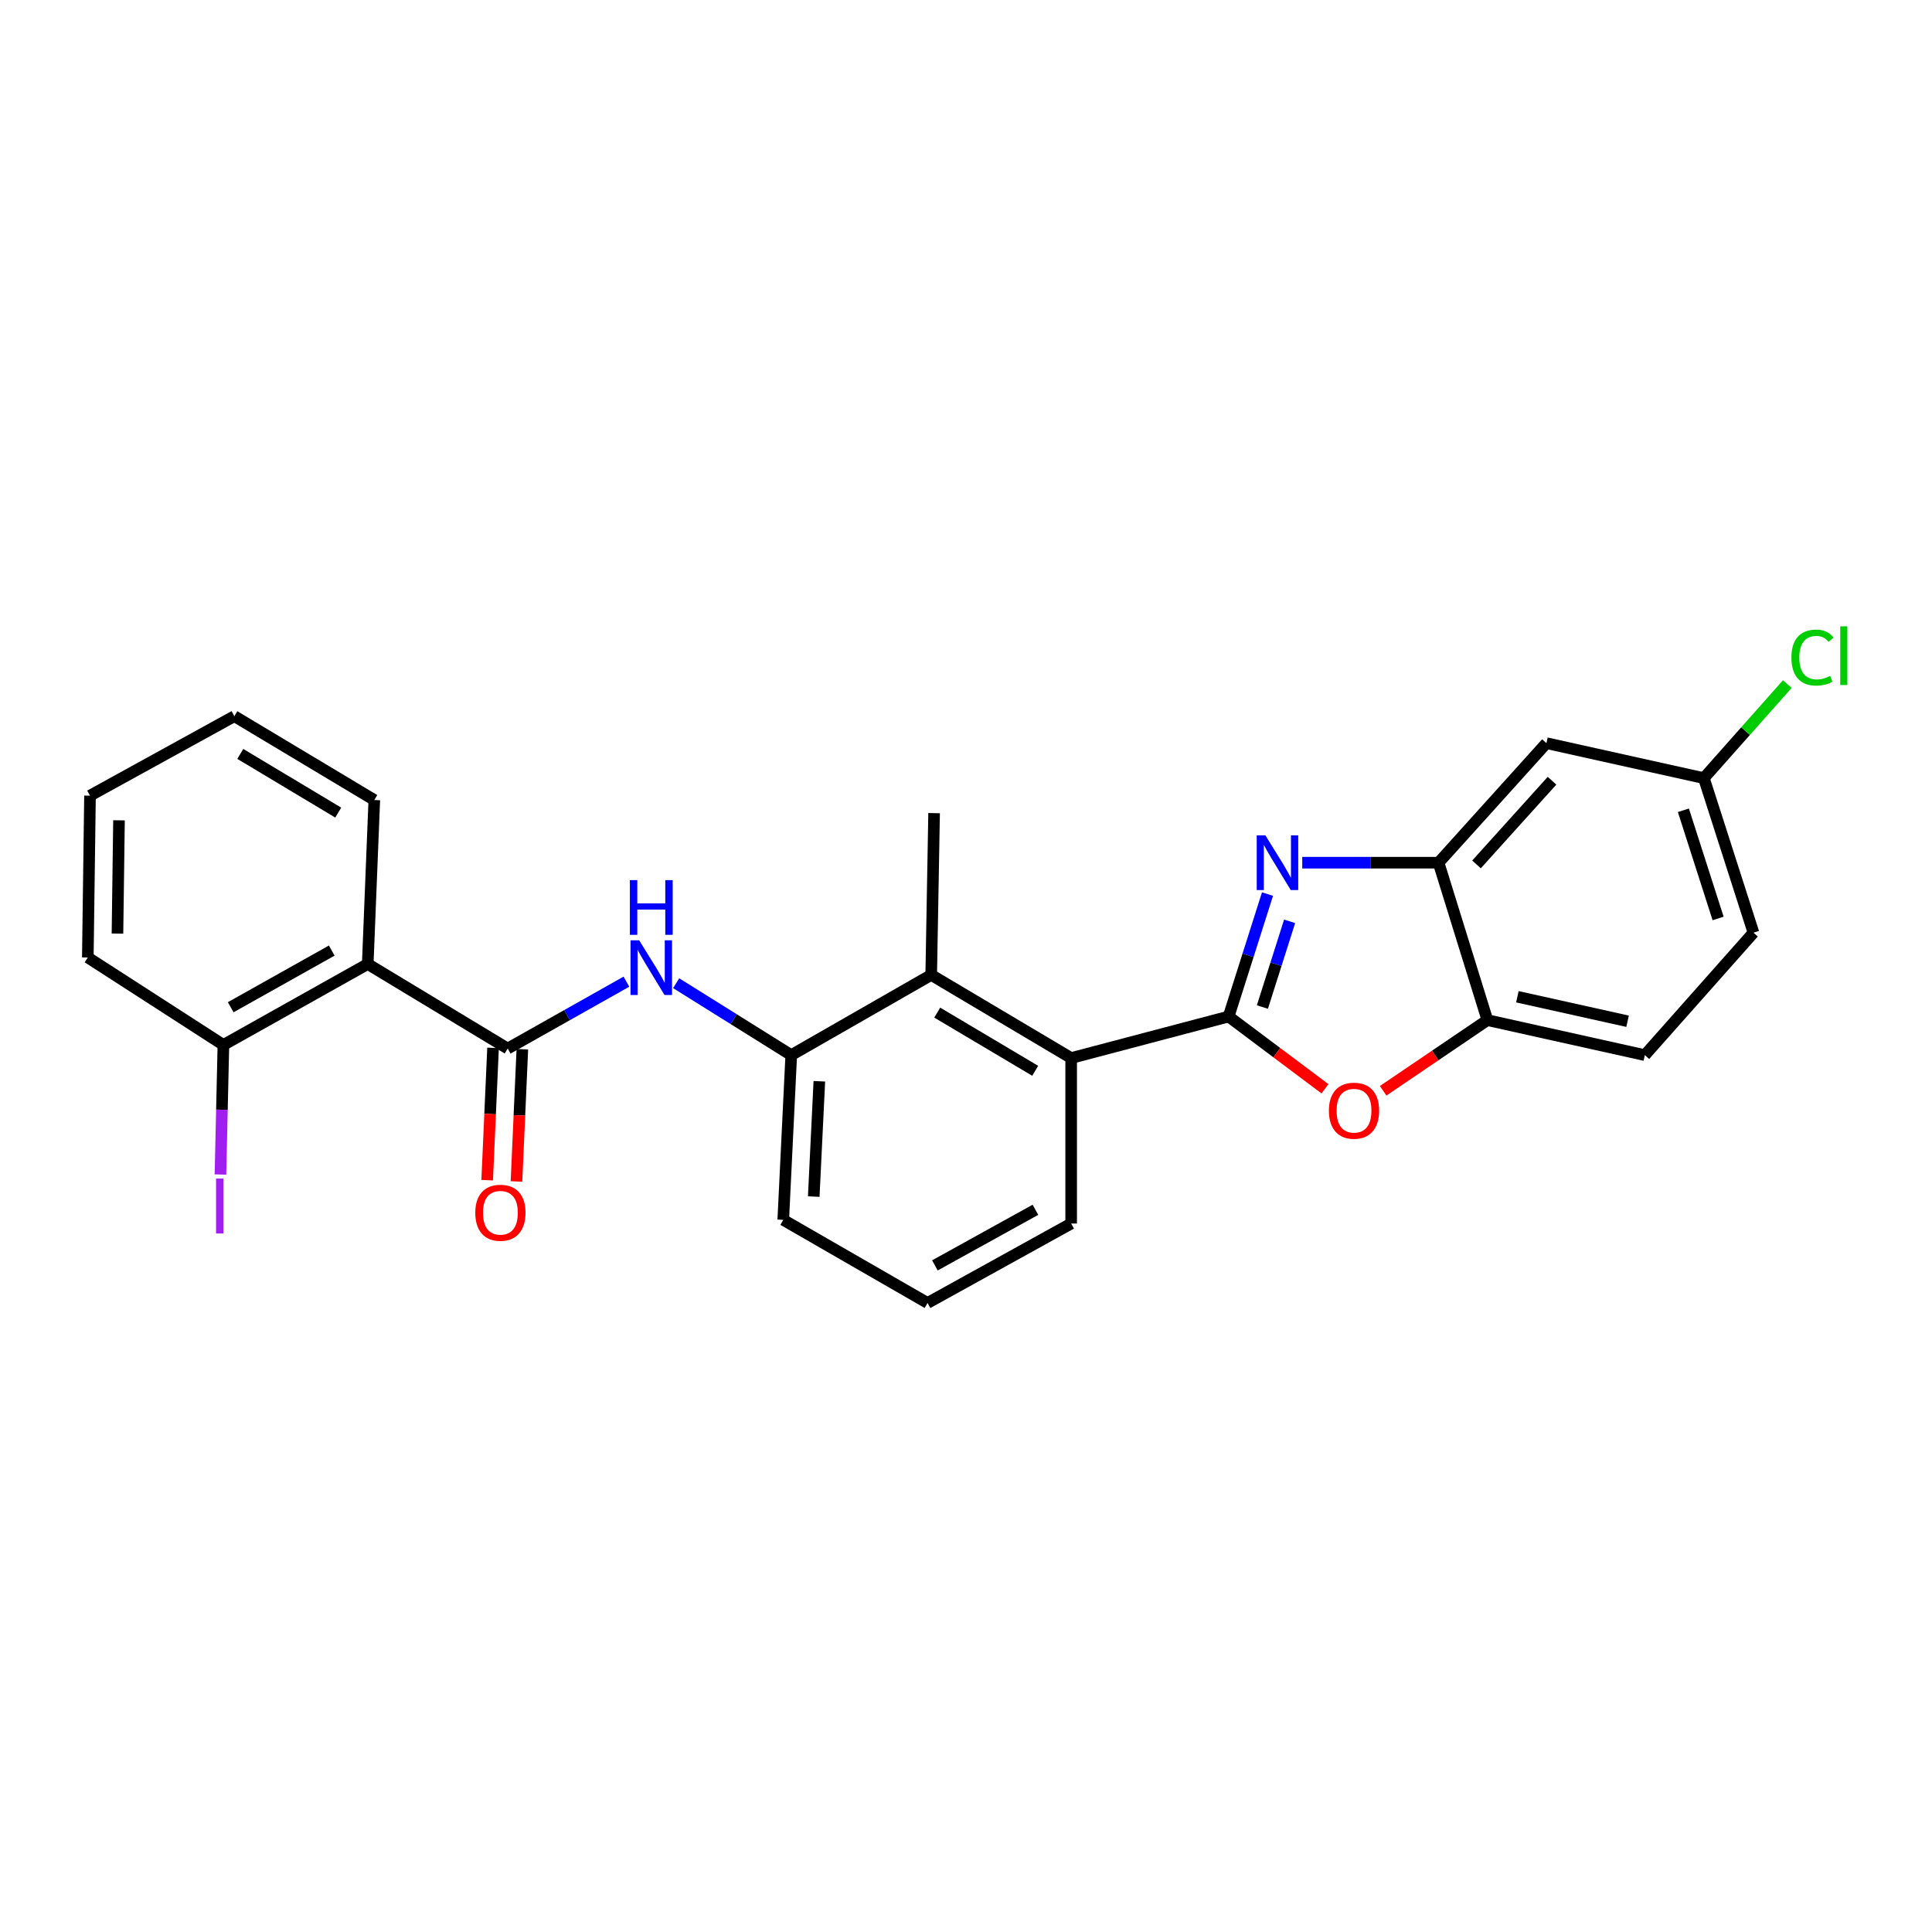 <?xml version='1.0' encoding='iso-8859-1'?>
<svg version='1.1' baseProfile='full'
              xmlns='http://www.w3.org/2000/svg'
                      xmlns:rdkit='http://www.rdkit.org/xml'
                      xmlns:xlink='http://www.w3.org/1999/xlink'
                  xml:space='preserve'
width='1000px' height='1000px' viewBox='0 0 1000 1000'>
<!-- END OF HEADER -->
<rect style='opacity:1.0;fill:#FFFFFF;stroke:none' width='1000' height='1000' x='0' y='0'> </rect>
<path class='bond-0' d='M 635.928,526.15 L 645.992,494.463' style='fill:none;fill-rule:evenodd;stroke:#000000;stroke-width:6px;stroke-linecap:butt;stroke-linejoin:miter;stroke-opacity:1' />
<path class='bond-0' d='M 645.992,494.463 L 656.057,462.776' style='fill:none;fill-rule:evenodd;stroke:#0000FF;stroke-width:6px;stroke-linecap:butt;stroke-linejoin:miter;stroke-opacity:1' />
<path class='bond-0' d='M 653.414,521.239 L 660.459,499.058' style='fill:none;fill-rule:evenodd;stroke:#000000;stroke-width:6px;stroke-linecap:butt;stroke-linejoin:miter;stroke-opacity:1' />
<path class='bond-0' d='M 660.459,499.058 L 667.504,476.877' style='fill:none;fill-rule:evenodd;stroke:#0000FF;stroke-width:6px;stroke-linecap:butt;stroke-linejoin:miter;stroke-opacity:1' />
<path class='bond-2' d='M 635.928,526.15 L 660.867,544.849' style='fill:none;fill-rule:evenodd;stroke:#000000;stroke-width:6px;stroke-linecap:butt;stroke-linejoin:miter;stroke-opacity:1' />
<path class='bond-2' d='M 660.867,544.849 L 685.807,563.548' style='fill:none;fill-rule:evenodd;stroke:#FF0000;stroke-width:6px;stroke-linecap:butt;stroke-linejoin:miter;stroke-opacity:1' />
<path class='bond-5' d='M 635.928,526.15 L 554.433,547.645' style='fill:none;fill-rule:evenodd;stroke:#000000;stroke-width:6px;stroke-linecap:butt;stroke-linejoin:miter;stroke-opacity:1' />
<path class='bond-3' d='M 674.042,446.527 L 709.317,446.527' style='fill:none;fill-rule:evenodd;stroke:#0000FF;stroke-width:6px;stroke-linecap:butt;stroke-linejoin:miter;stroke-opacity:1' />
<path class='bond-3' d='M 709.317,446.527 L 744.593,446.527' style='fill:none;fill-rule:evenodd;stroke:#000000;stroke-width:6px;stroke-linecap:butt;stroke-linejoin:miter;stroke-opacity:1' />
<path class='bond-1' d='M 262.785,542.729 L 293.508,525.42' style='fill:none;fill-rule:evenodd;stroke:#000000;stroke-width:6px;stroke-linecap:butt;stroke-linejoin:miter;stroke-opacity:1' />
<path class='bond-1' d='M 293.508,525.42 L 324.23,508.112' style='fill:none;fill-rule:evenodd;stroke:#0000FF;stroke-width:6px;stroke-linecap:butt;stroke-linejoin:miter;stroke-opacity:1' />
<path class='bond-4' d='M 262.785,542.729 L 190.338,498.971' style='fill:none;fill-rule:evenodd;stroke:#000000;stroke-width:6px;stroke-linecap:butt;stroke-linejoin:miter;stroke-opacity:1' />
<path class='bond-12' d='M 255.203,542.391 L 253.68,576.624' style='fill:none;fill-rule:evenodd;stroke:#000000;stroke-width:6px;stroke-linecap:butt;stroke-linejoin:miter;stroke-opacity:1' />
<path class='bond-12' d='M 253.68,576.624 L 252.156,610.856' style='fill:none;fill-rule:evenodd;stroke:#FF0000;stroke-width:6px;stroke-linecap:butt;stroke-linejoin:miter;stroke-opacity:1' />
<path class='bond-12' d='M 270.367,543.066 L 268.844,577.299' style='fill:none;fill-rule:evenodd;stroke:#000000;stroke-width:6px;stroke-linecap:butt;stroke-linejoin:miter;stroke-opacity:1' />
<path class='bond-12' d='M 268.844,577.299 L 267.32,611.531' style='fill:none;fill-rule:evenodd;stroke:#FF0000;stroke-width:6px;stroke-linecap:butt;stroke-linejoin:miter;stroke-opacity:1' />
<path class='bond-8' d='M 715.92,564.589 L 742.897,546.301' style='fill:none;fill-rule:evenodd;stroke:#FF0000;stroke-width:6px;stroke-linecap:butt;stroke-linejoin:miter;stroke-opacity:1' />
<path class='bond-8' d='M 742.897,546.301 L 769.874,528.014' style='fill:none;fill-rule:evenodd;stroke:#000000;stroke-width:6px;stroke-linecap:butt;stroke-linejoin:miter;stroke-opacity:1' />
<path class='bond-10' d='M 744.593,446.527 L 800.435,384.656' style='fill:none;fill-rule:evenodd;stroke:#000000;stroke-width:6px;stroke-linecap:butt;stroke-linejoin:miter;stroke-opacity:1' />
<path class='bond-10' d='M 764.237,447.417 L 803.327,404.107' style='fill:none;fill-rule:evenodd;stroke:#000000;stroke-width:6px;stroke-linecap:butt;stroke-linejoin:miter;stroke-opacity:1' />
<path class='bond-26' d='M 744.593,446.527 L 769.874,528.014' style='fill:none;fill-rule:evenodd;stroke:#000000;stroke-width:6px;stroke-linecap:butt;stroke-linejoin:miter;stroke-opacity:1' />
<path class='bond-11' d='M 190.338,498.971 L 115.632,540.865' style='fill:none;fill-rule:evenodd;stroke:#000000;stroke-width:6px;stroke-linecap:butt;stroke-linejoin:miter;stroke-opacity:1' />
<path class='bond-11' d='M 171.708,492.016 L 119.414,521.342' style='fill:none;fill-rule:evenodd;stroke:#000000;stroke-width:6px;stroke-linecap:butt;stroke-linejoin:miter;stroke-opacity:1' />
<path class='bond-18' d='M 190.338,498.971 L 193.737,414.086' style='fill:none;fill-rule:evenodd;stroke:#000000;stroke-width:6px;stroke-linecap:butt;stroke-linejoin:miter;stroke-opacity:1' />
<path class='bond-7' d='M 554.433,547.645 L 481.995,504.621' style='fill:none;fill-rule:evenodd;stroke:#000000;stroke-width:6px;stroke-linecap:butt;stroke-linejoin:miter;stroke-opacity:1' />
<path class='bond-7' d='M 535.816,554.242 L 485.11,524.125' style='fill:none;fill-rule:evenodd;stroke:#000000;stroke-width:6px;stroke-linecap:butt;stroke-linejoin:miter;stroke-opacity:1' />
<path class='bond-19' d='M 554.433,547.645 L 554.433,633.297' style='fill:none;fill-rule:evenodd;stroke:#000000;stroke-width:6px;stroke-linecap:butt;stroke-linejoin:miter;stroke-opacity:1' />
<path class='bond-6' d='M 349.979,508.907 L 379.764,527.521' style='fill:none;fill-rule:evenodd;stroke:#0000FF;stroke-width:6px;stroke-linecap:butt;stroke-linejoin:miter;stroke-opacity:1' />
<path class='bond-6' d='M 379.764,527.521 L 409.549,546.136' style='fill:none;fill-rule:evenodd;stroke:#000000;stroke-width:6px;stroke-linecap:butt;stroke-linejoin:miter;stroke-opacity:1' />
<path class='bond-9' d='M 481.995,504.621 L 409.549,546.136' style='fill:none;fill-rule:evenodd;stroke:#000000;stroke-width:6px;stroke-linecap:butt;stroke-linejoin:miter;stroke-opacity:1' />
<path class='bond-21' d='M 481.995,504.621 L 483.488,420.875' style='fill:none;fill-rule:evenodd;stroke:#000000;stroke-width:6px;stroke-linecap:butt;stroke-linejoin:miter;stroke-opacity:1' />
<path class='bond-13' d='M 769.874,528.014 L 851.36,546.136' style='fill:none;fill-rule:evenodd;stroke:#000000;stroke-width:6px;stroke-linecap:butt;stroke-linejoin:miter;stroke-opacity:1' />
<path class='bond-13' d='M 785.392,515.915 L 842.433,528.6' style='fill:none;fill-rule:evenodd;stroke:#000000;stroke-width:6px;stroke-linecap:butt;stroke-linejoin:miter;stroke-opacity:1' />
<path class='bond-27' d='M 409.549,546.136 L 405.409,631.4' style='fill:none;fill-rule:evenodd;stroke:#000000;stroke-width:6px;stroke-linecap:butt;stroke-linejoin:miter;stroke-opacity:1' />
<path class='bond-27' d='M 424.089,559.661 L 421.191,619.346' style='fill:none;fill-rule:evenodd;stroke:#000000;stroke-width:6px;stroke-linecap:butt;stroke-linejoin:miter;stroke-opacity:1' />
<path class='bond-14' d='M 800.435,384.656 L 881.921,402.761' style='fill:none;fill-rule:evenodd;stroke:#000000;stroke-width:6px;stroke-linecap:butt;stroke-linejoin:miter;stroke-opacity:1' />
<path class='bond-15' d='M 115.632,540.865 L 114.869,574.396' style='fill:none;fill-rule:evenodd;stroke:#000000;stroke-width:6px;stroke-linecap:butt;stroke-linejoin:miter;stroke-opacity:1' />
<path class='bond-15' d='M 114.869,574.396 L 114.106,607.927' style='fill:none;fill-rule:evenodd;stroke:#A01EEF;stroke-width:6px;stroke-linecap:butt;stroke-linejoin:miter;stroke-opacity:1' />
<path class='bond-23' d='M 115.632,540.865 L 45.455,495.589' style='fill:none;fill-rule:evenodd;stroke:#000000;stroke-width:6px;stroke-linecap:butt;stroke-linejoin:miter;stroke-opacity:1' />
<path class='bond-16' d='M 851.36,546.136 L 907.59,482.755' style='fill:none;fill-rule:evenodd;stroke:#000000;stroke-width:6px;stroke-linecap:butt;stroke-linejoin:miter;stroke-opacity:1' />
<path class='bond-17' d='M 881.921,402.761 L 903.517,378.419' style='fill:none;fill-rule:evenodd;stroke:#000000;stroke-width:6px;stroke-linecap:butt;stroke-linejoin:miter;stroke-opacity:1' />
<path class='bond-17' d='M 903.517,378.419 L 925.112,354.077' style='fill:none;fill-rule:evenodd;stroke:#00CC00;stroke-width:6px;stroke-linecap:butt;stroke-linejoin:miter;stroke-opacity:1' />
<path class='bond-28' d='M 881.921,402.761 L 907.59,482.755' style='fill:none;fill-rule:evenodd;stroke:#000000;stroke-width:6px;stroke-linecap:butt;stroke-linejoin:miter;stroke-opacity:1' />
<path class='bond-28' d='M 871.318,419.398 L 889.287,475.394' style='fill:none;fill-rule:evenodd;stroke:#000000;stroke-width:6px;stroke-linecap:butt;stroke-linejoin:miter;stroke-opacity:1' />
<path class='bond-24' d='M 193.737,414.086 L 121.308,370.691' style='fill:none;fill-rule:evenodd;stroke:#000000;stroke-width:6px;stroke-linecap:butt;stroke-linejoin:miter;stroke-opacity:1' />
<path class='bond-24' d='M 175.071,420.598 L 124.371,390.221' style='fill:none;fill-rule:evenodd;stroke:#000000;stroke-width:6px;stroke-linecap:butt;stroke-linejoin:miter;stroke-opacity:1' />
<path class='bond-22' d='M 554.433,633.297 L 480.098,674.415' style='fill:none;fill-rule:evenodd;stroke:#000000;stroke-width:6px;stroke-linecap:butt;stroke-linejoin:miter;stroke-opacity:1' />
<path class='bond-22' d='M 535.936,626.182 L 483.901,654.965' style='fill:none;fill-rule:evenodd;stroke:#000000;stroke-width:6px;stroke-linecap:butt;stroke-linejoin:miter;stroke-opacity:1' />
<path class='bond-20' d='M 405.409,631.4 L 480.098,674.415' style='fill:none;fill-rule:evenodd;stroke:#000000;stroke-width:6px;stroke-linecap:butt;stroke-linejoin:miter;stroke-opacity:1' />
<path class='bond-29' d='M 45.455,495.589 L 46.584,411.826' style='fill:none;fill-rule:evenodd;stroke:#000000;stroke-width:6px;stroke-linecap:butt;stroke-linejoin:miter;stroke-opacity:1' />
<path class='bond-29' d='M 60.802,483.23 L 61.593,424.596' style='fill:none;fill-rule:evenodd;stroke:#000000;stroke-width:6px;stroke-linecap:butt;stroke-linejoin:miter;stroke-opacity:1' />
<path class='bond-25' d='M 121.308,370.691 L 46.584,411.826' style='fill:none;fill-rule:evenodd;stroke:#000000;stroke-width:6px;stroke-linecap:butt;stroke-linejoin:miter;stroke-opacity:1' />
<path  class='atom-1' d='M 654.958 432.367
L 664.238 447.367
Q 665.158 448.847, 666.638 451.527
Q 668.118 454.207, 668.198 454.367
L 668.198 432.367
L 671.958 432.367
L 671.958 460.687
L 668.078 460.687
L 658.118 444.287
Q 656.958 442.367, 655.718 440.167
Q 654.518 437.967, 654.158 437.287
L 654.158 460.687
L 650.478 460.687
L 650.478 432.367
L 654.958 432.367
' fill='#0000FF'/>
<path  class='atom-3' d='M 687.835 574.896
Q 687.835 568.096, 691.195 564.296
Q 694.555 560.496, 700.835 560.496
Q 707.115 560.496, 710.475 564.296
Q 713.835 568.096, 713.835 574.896
Q 713.835 581.776, 710.435 585.696
Q 707.035 589.576, 700.835 589.576
Q 694.595 589.576, 691.195 585.696
Q 687.835 581.816, 687.835 574.896
M 700.835 586.376
Q 705.155 586.376, 707.475 583.496
Q 709.835 580.576, 709.835 574.896
Q 709.835 569.336, 707.475 566.536
Q 705.155 563.696, 700.835 563.696
Q 696.515 563.696, 694.155 566.496
Q 691.835 569.296, 691.835 574.896
Q 691.835 580.616, 694.155 583.496
Q 696.515 586.376, 700.835 586.376
' fill='#FF0000'/>
<path  class='atom-7' d='M 330.843 486.7
L 340.123 501.7
Q 341.043 503.18, 342.523 505.86
Q 344.003 508.54, 344.083 508.7
L 344.083 486.7
L 347.843 486.7
L 347.843 515.02
L 343.963 515.02
L 334.003 498.62
Q 332.843 496.7, 331.603 494.5
Q 330.403 492.3, 330.043 491.62
L 330.043 515.02
L 326.363 515.02
L 326.363 486.7
L 330.843 486.7
' fill='#0000FF'/>
<path  class='atom-7' d='M 326.023 455.548
L 329.863 455.548
L 329.863 467.588
L 344.343 467.588
L 344.343 455.548
L 348.183 455.548
L 348.183 483.868
L 344.343 483.868
L 344.343 470.788
L 329.863 470.788
L 329.863 483.868
L 326.023 483.868
L 326.023 455.548
' fill='#0000FF'/>
<path  class='atom-13' d='M 246.007 627.719
Q 246.007 620.919, 249.367 617.119
Q 252.727 613.319, 259.007 613.319
Q 265.287 613.319, 268.647 617.119
Q 272.007 620.919, 272.007 627.719
Q 272.007 634.599, 268.607 638.519
Q 265.207 642.399, 259.007 642.399
Q 252.767 642.399, 249.367 638.519
Q 246.007 634.639, 246.007 627.719
M 259.007 639.199
Q 263.327 639.199, 265.647 636.319
Q 268.007 633.399, 268.007 627.719
Q 268.007 622.159, 265.647 619.359
Q 263.327 616.519, 259.007 616.519
Q 254.687 616.519, 252.327 619.319
Q 250.007 622.119, 250.007 627.719
Q 250.007 633.439, 252.327 636.319
Q 254.687 639.199, 259.007 639.199
' fill='#FF0000'/>
<path  class='atom-16' d='M 111.835 610.012
L 115.635 610.012
L 115.635 638.452
L 111.835 638.452
L 111.835 610.012
' fill='#A01EEF'/>
<path  class='atom-18' d='M 927.231 340.36
Q 927.231 333.32, 930.511 329.64
Q 933.831 325.92, 940.111 325.92
Q 945.951 325.92, 949.071 330.04
L 946.431 332.2
Q 944.151 329.2, 940.111 329.2
Q 935.831 329.2, 933.551 332.08
Q 931.311 334.92, 931.311 340.36
Q 931.311 345.96, 933.631 348.84
Q 935.991 351.72, 940.551 351.72
Q 943.671 351.72, 947.311 349.84
L 948.431 352.84
Q 946.951 353.8, 944.711 354.36
Q 942.471 354.92, 939.991 354.92
Q 933.831 354.92, 930.511 351.16
Q 927.231 347.4, 927.231 340.36
' fill='#00CC00'/>
<path  class='atom-18' d='M 952.511 324.2
L 956.191 324.2
L 956.191 354.56
L 952.511 354.56
L 952.511 324.2
' fill='#00CC00'/>
</svg>
